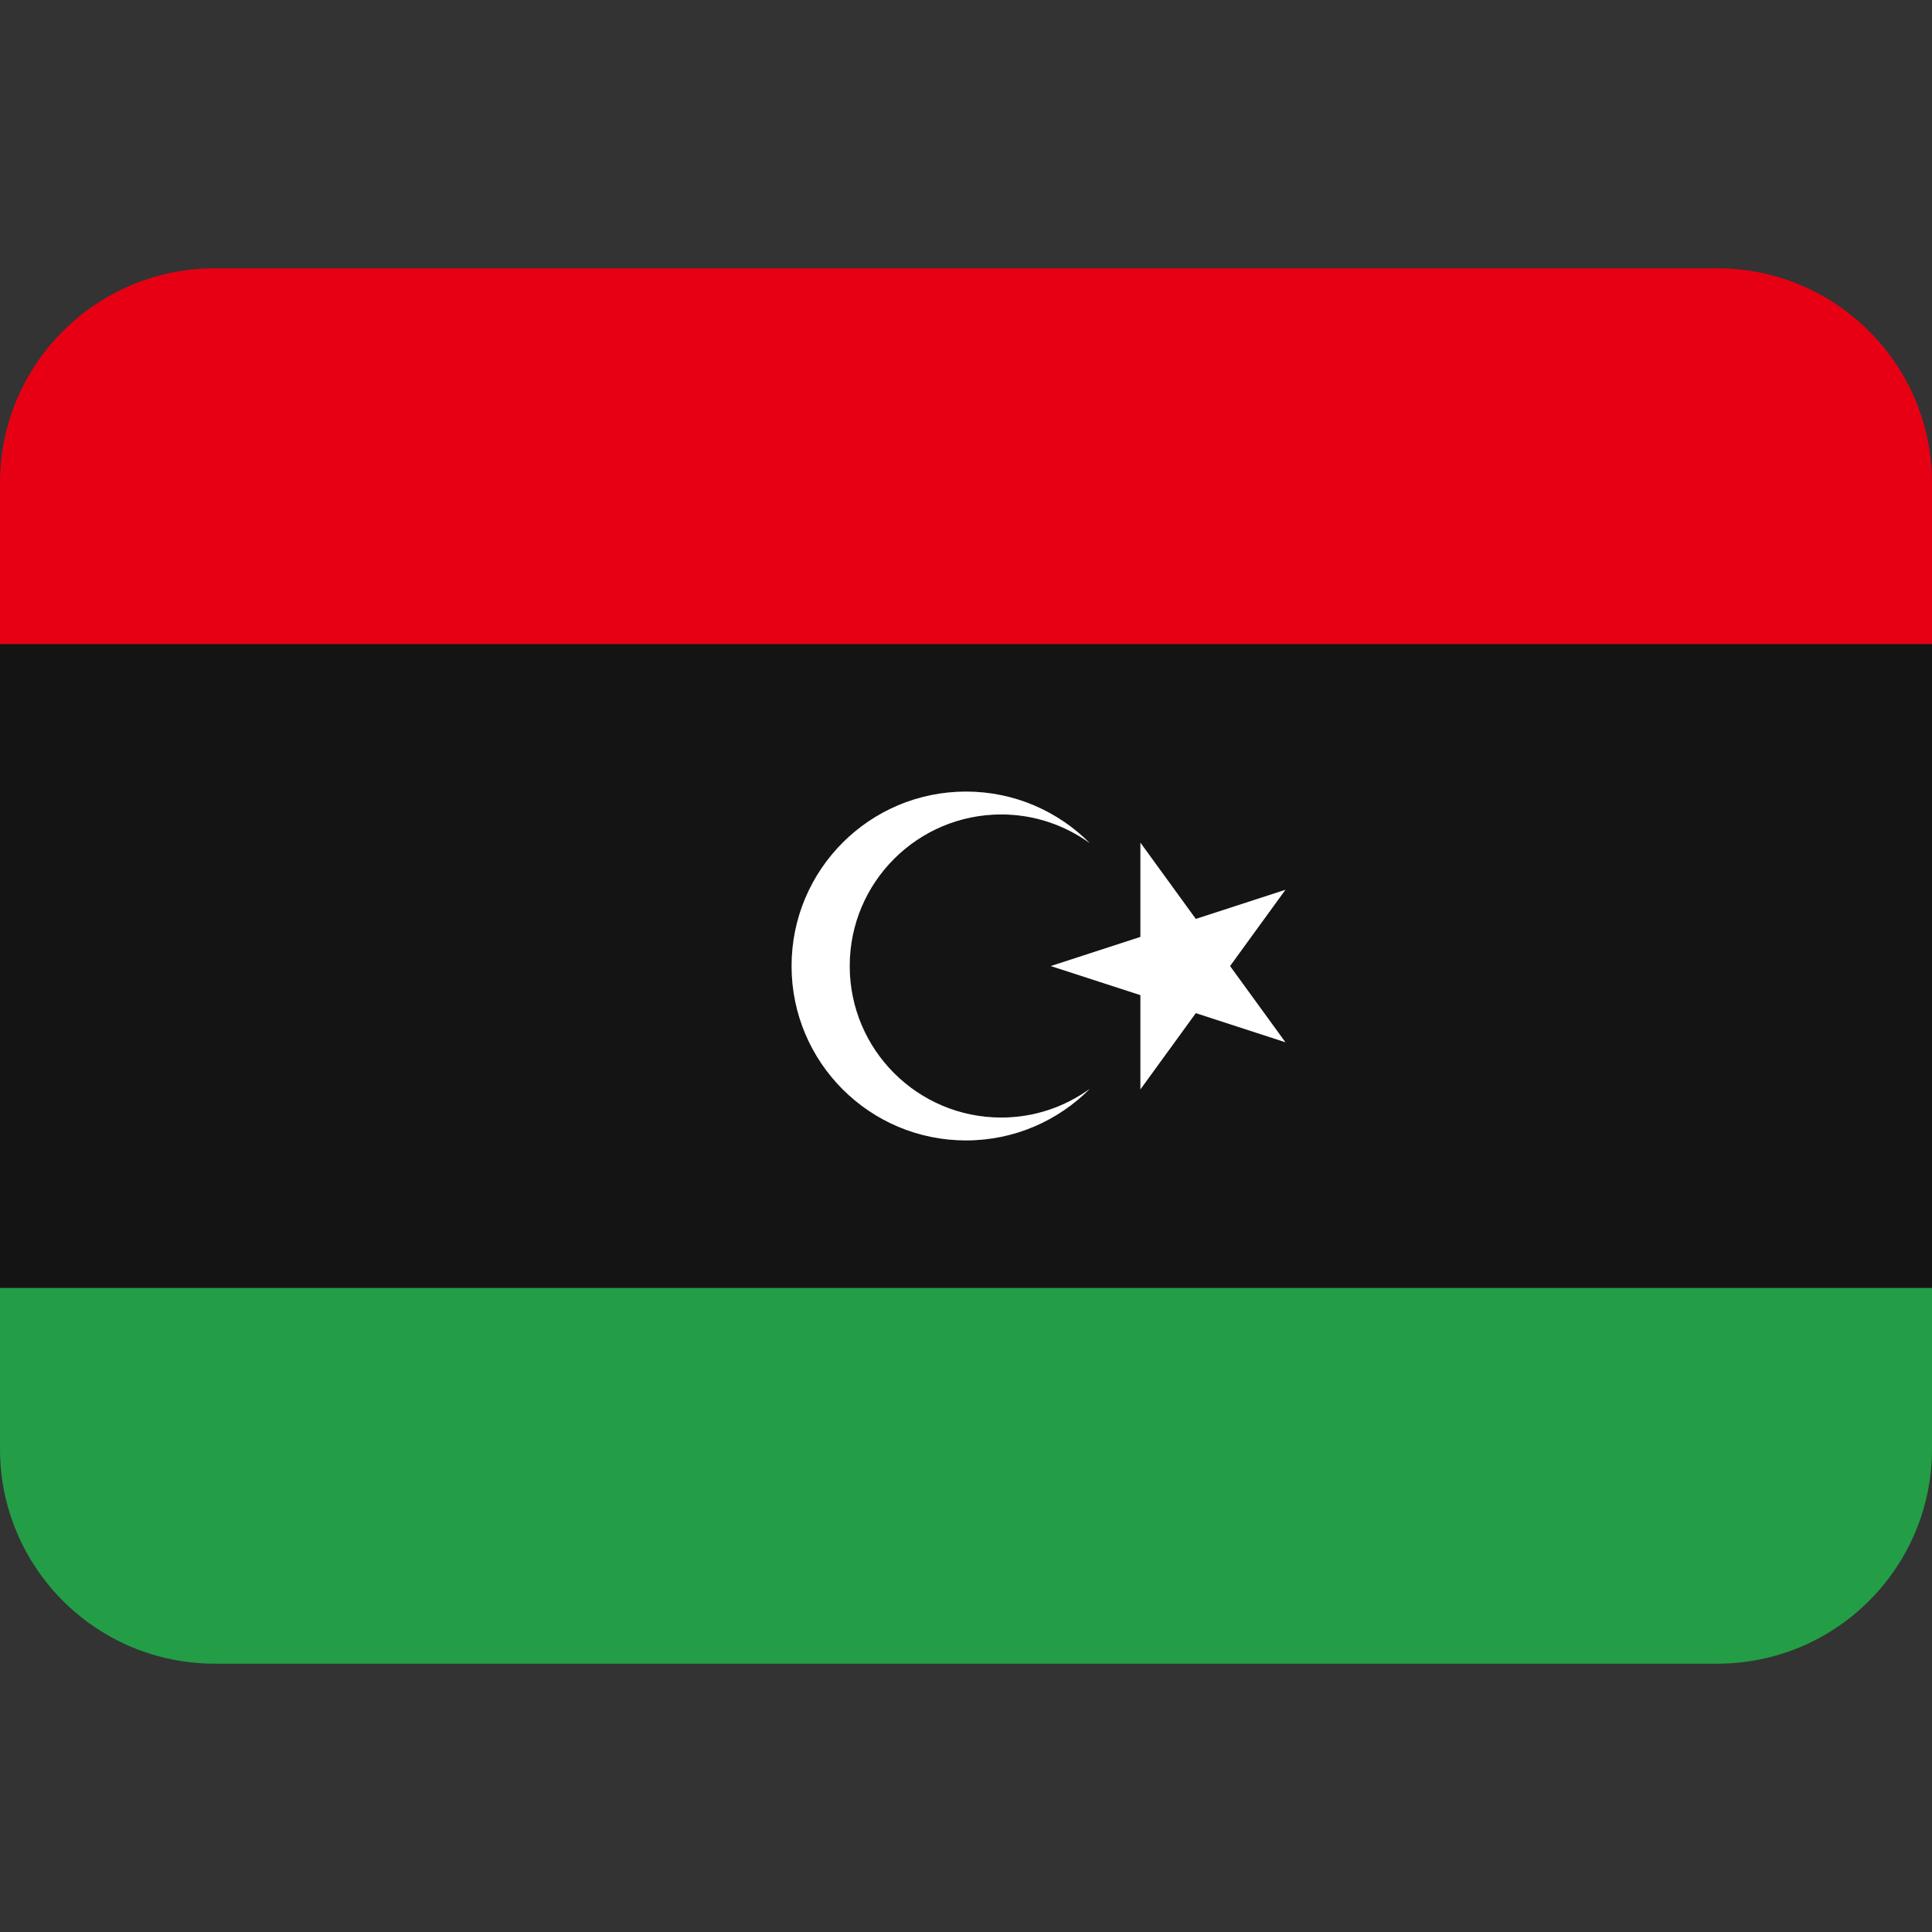 <?xml version="1.0" encoding="UTF-8" standalone="no"?><svg xmlns:dc="http://purl.org/dc/elements/1.1/" xmlns:cc="http://creativecommons.org/ns#" xmlns:rdf="http://www.w3.org/1999/02/22-rdf-syntax-ns#" xmlns:svg="http://www.w3.org/2000/svg" xmlns="http://www.w3.org/2000/svg" viewBox="0 0 45 45" style="enable-background:new 0 0 45 45;" xml:space="preserve" version="1.1" id="svg2"><rect x="0" y="0" width="45" height="45" fill="#333333" stroke="none"/><defs id="defs6"><clipPath id="clipPath16" clipPathUnits="userSpaceOnUse"><path id="path18" d="M 0,36 36,36 36,0 0,0 0,36 Z"/></clipPath></defs><g transform="matrix(1.25,0,0,-1.25,0,45)" id="g10"><g id="g12"><g clip-path="url(#clipPath16)" id="g14"><g transform="translate(18,21.25)" id="g20"><path id="path22" style="fill:#141414;fill-opacity:1;fill-rule:nonzero;stroke:none" d="m 0,0 c 0.902,0 1.718,-0.368 2.307,-0.961 -0.465,0.335 -1.033,0.535 -1.65,0.535 -1.559,0 -2.824,-1.264 -2.824,-2.824 0,-1.56 1.265,-2.824 2.824,-2.824 0.617,0 1.185,0.2 1.65,0.535 C 1.718,-6.132 0.902,-6.5 0,-6.5 c -1.795,0 -3.25,1.455 -3.25,3.25 C -3.25,-1.455 -1.795,0 0,0 m 3.25,-0.952 1.032,-1.42 1.67,0.542 -1.032,-1.42 1.032,-1.42 -1.67,0.542 -1.032,-1.42 0,1.756 -1.67,0.542 1.67,0.543 0,1.755 z M -18,-9.25 l 36,0 0,12 -36,0 0,-12 z"/></g><g transform="translate(32,31)" id="g24"><path id="path26" style="fill:#e70013;fill-opacity:1;fill-rule:nonzero;stroke:none" d="m 0,0 -28,0 c -2.209,0 -4,-1.791 -4,-4 l 0,-3 36,0 0,3 C 4,-1.791 2.209,0 0,0"/></g><g transform="translate(32,5)" id="g28"><path id="path30" style="fill:#239e46;fill-opacity:1;fill-rule:nonzero;stroke:none" d="m 0,0 -28,0 c -2.209,0 -4,1.791 -4,4 L -32,7 4,7 4,4 C 4,1.791 2.209,0 0,0"/></g><g transform="translate(18,14.75)" id="g32"><path id="path34" style="fill:#ffffff;fill-opacity:1;fill-rule:nonzero;stroke:none" d="M 0,0 C 0.902,0 1.718,0.368 2.307,0.961 1.842,0.626 1.274,0.426 0.657,0.426 c -1.559,0 -2.824,1.264 -2.824,2.824 0,1.56 1.265,2.824 2.824,2.824 0.617,0 1.185,-0.2 1.65,-0.535 C 1.718,6.132 0.902,6.5 0,6.5 -1.795,6.5 -3.25,5.045 -3.25,3.25 -3.25,1.455 -1.795,0 0,0"/></g><g transform="translate(21.25,17.457)" id="g36"><path id="path38" style="fill:#ffffff;fill-opacity:1;fill-rule:nonzero;stroke:none" d="M 0,0 0,-1.756 1.032,-0.335 2.702,-0.878 1.67,0.542 2.702,1.963 1.032,1.42 0,2.841 0,1.085 -1.67,0.542 0,0 Z"/></g></g></g></g></svg>
